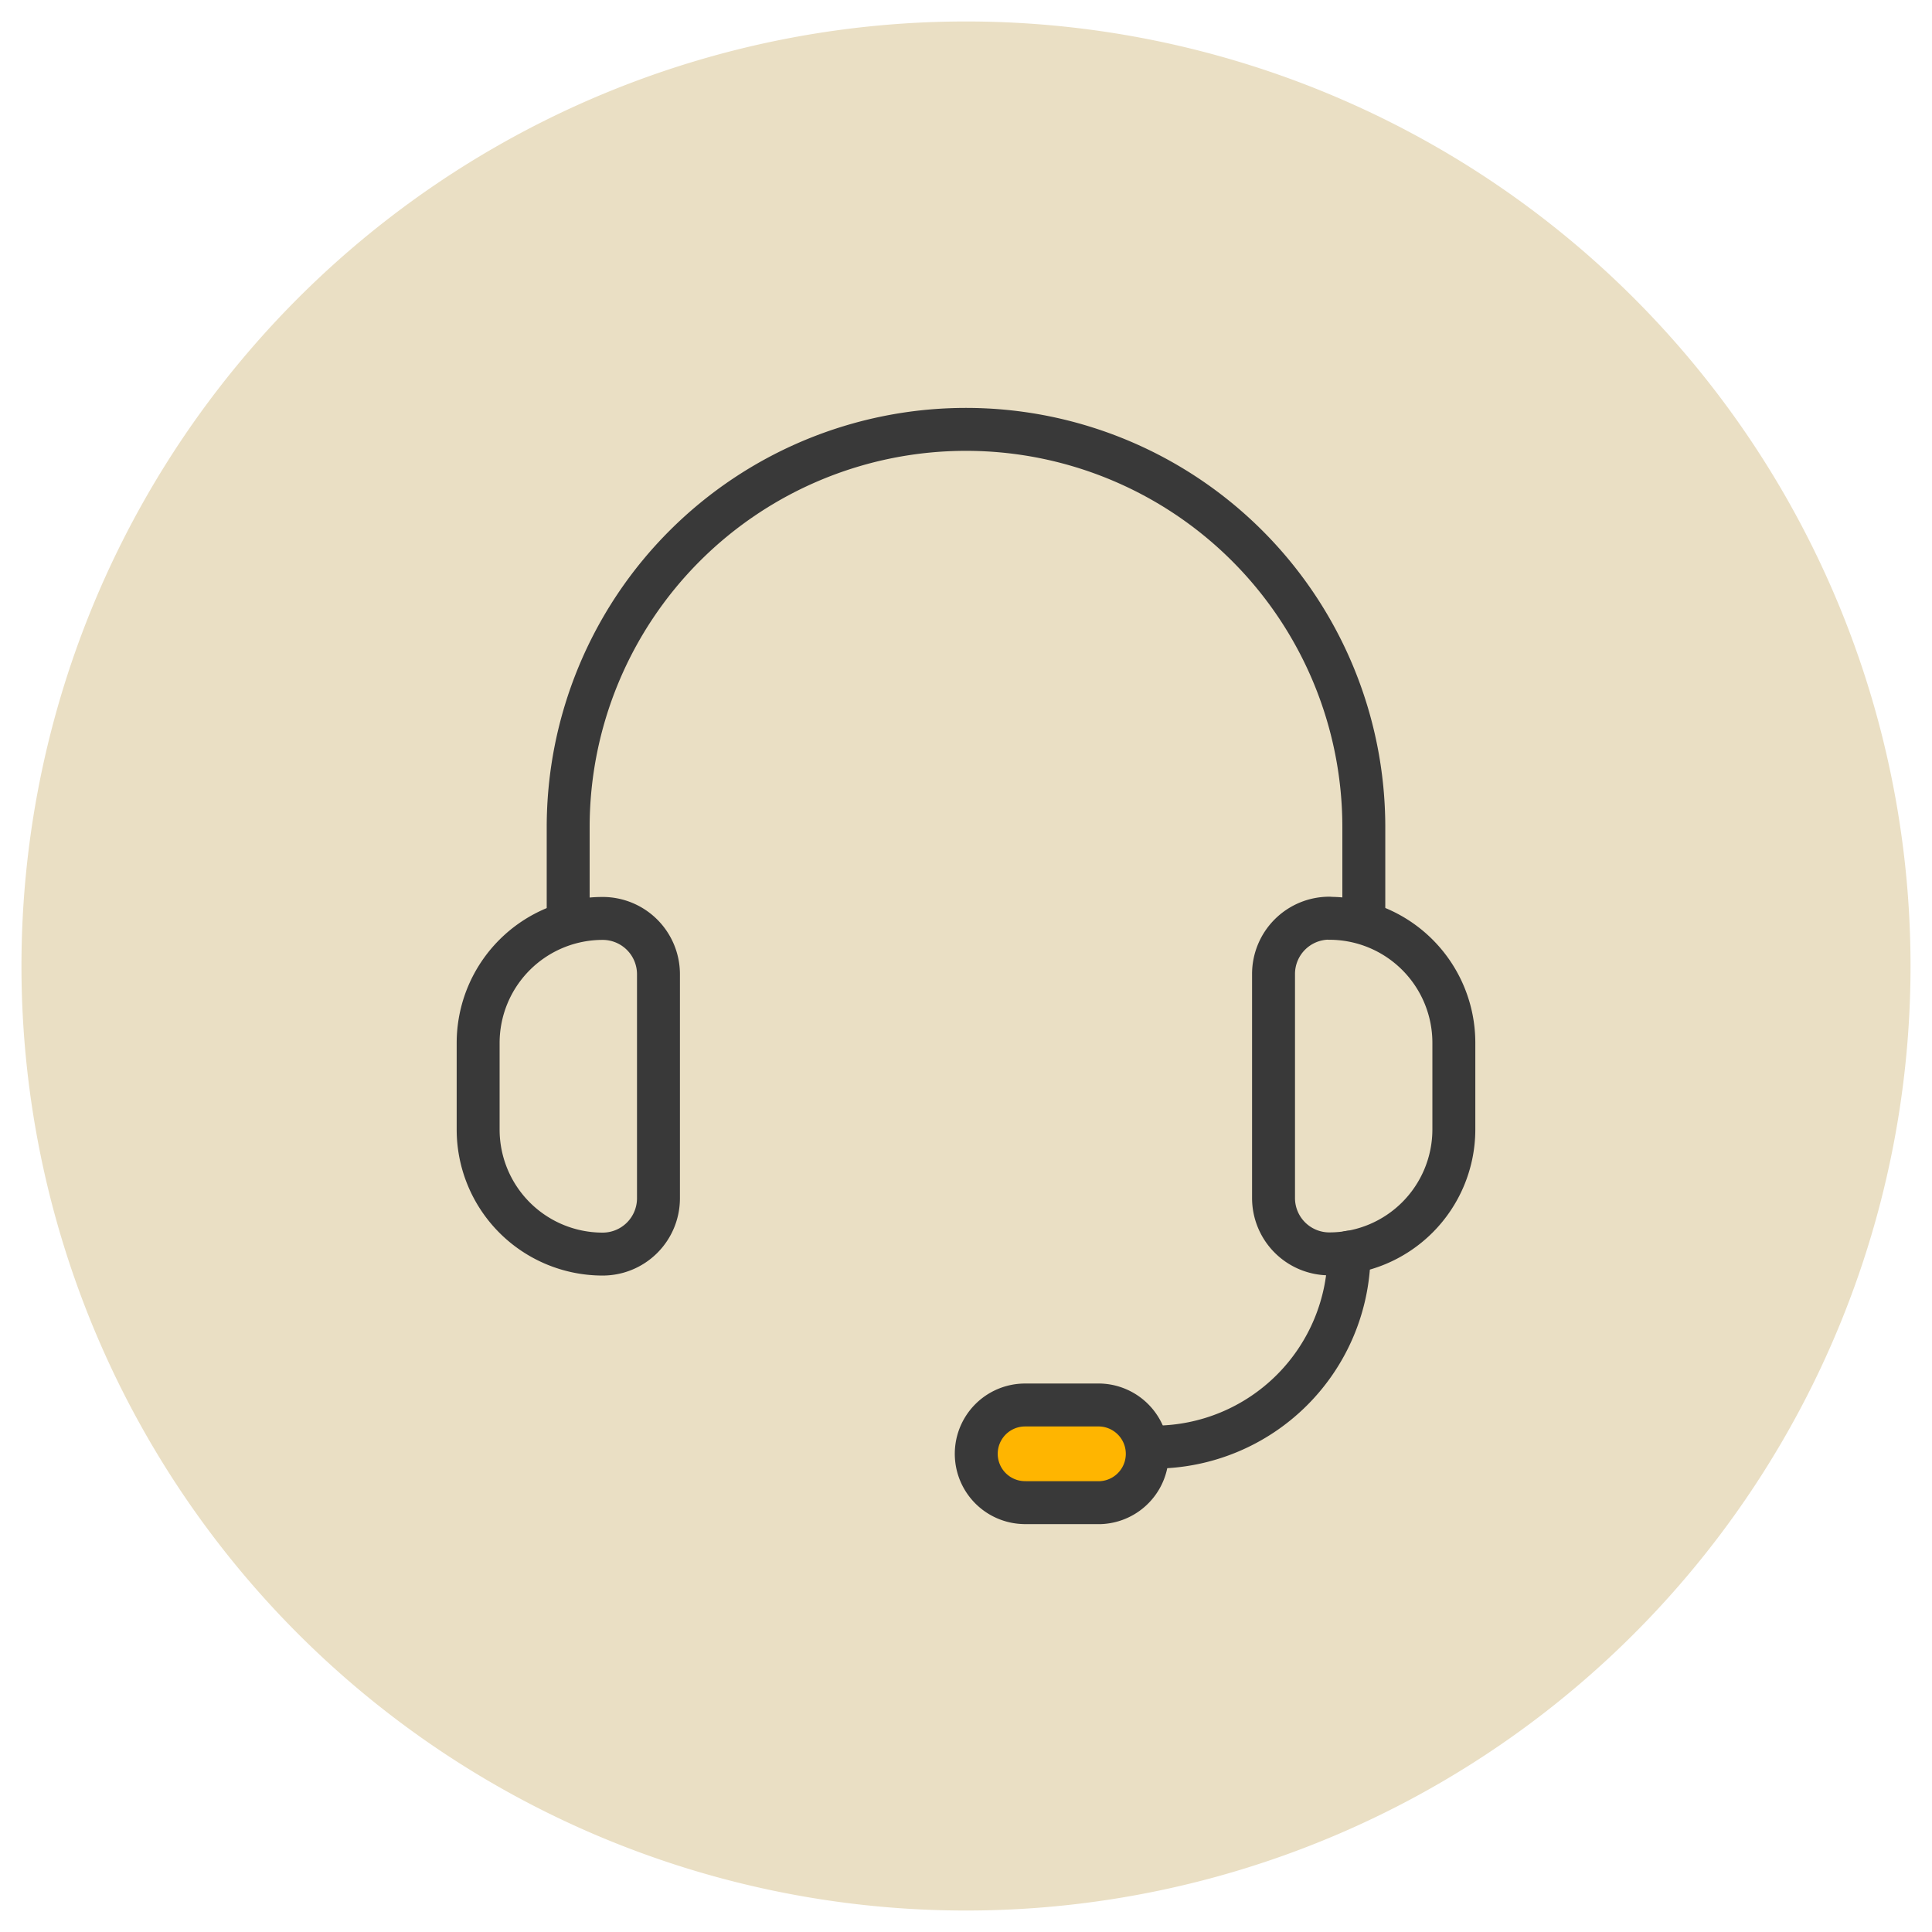 <svg xmlns="http://www.w3.org/2000/svg" xmlns:xlink="http://www.w3.org/1999/xlink" width="45" height="45" viewBox="0 0 45 45"><defs><clipPath id="clip-path"><rect id="Rectangle_676" data-name="Rectangle 676" width="45" height="45" fill="none"></rect></clipPath></defs><g id="Group_1581" data-name="Group 1581" clip-path="url(#clip-path)"><path id="Ellipse_111" data-name="Ellipse 111" d="M22,0A22,22,0,1,1,0,22,22,22,0,0,1,22,0Z" transform="translate(0.5 0.5)" fill="#eadfc4"></path><path id="Path_1080" data-name="Path 1080" d="M31.423,29.166a4.54,4.54,0,0,1-4.54,4.54" fill="none" stroke="#393939" stroke-linecap="round" stroke-linejoin="round" stroke-width="1"></path><path id="Path_1081" data-name="Path 1081" d="M13.234,21.389V19.267a9.266,9.266,0,1,1,18.532,0v2.152" fill="none" stroke="#393939" stroke-linecap="round" stroke-linejoin="round" stroke-width="1"></path><path id="Path_1082" data-name="Path 1082" d="M14.037,29.21h0a2.9,2.9,0,0,1-2.9-2.9V24.292a2.9,2.9,0,0,1,2.9-2.9,1.3,1.3,0,0,1,1.3,1.3V27.92a1.3,1.3,0,0,1-1.3,1.29Z" fill="none" stroke="#393939" stroke-linecap="round" stroke-linejoin="round" stroke-width="1"></path><path id="Path_1083" data-name="Path 1083" d="M30.963,21.389h0a2.9,2.9,0,0,1,2.9,2.9v2.016a2.9,2.9,0,0,1-2.9,2.9,1.3,1.3,0,0,1-1.3-1.3V22.686a1.3,1.3,0,0,1,1.3-1.3Z" fill="none" stroke="#393939" stroke-linecap="round" stroke-linejoin="round" stroke-width="1"></path><path id="Path_1084" data-name="Path 1084" d="M23.875,35h1.743a1.138,1.138,0,0,0,0-2.275H23.876a1.137,1.137,0,1,0,0,2.274" fill="#ffb500"></path><path id="Path_1085" data-name="Path 1085" d="M23.875,35h1.743a1.138,1.138,0,0,0,0-2.275H23.876a1.137,1.137,0,1,0,0,2.274Z" fill="none" stroke="#393939" stroke-linecap="round" stroke-linejoin="round" stroke-width="1"></path></g></svg>